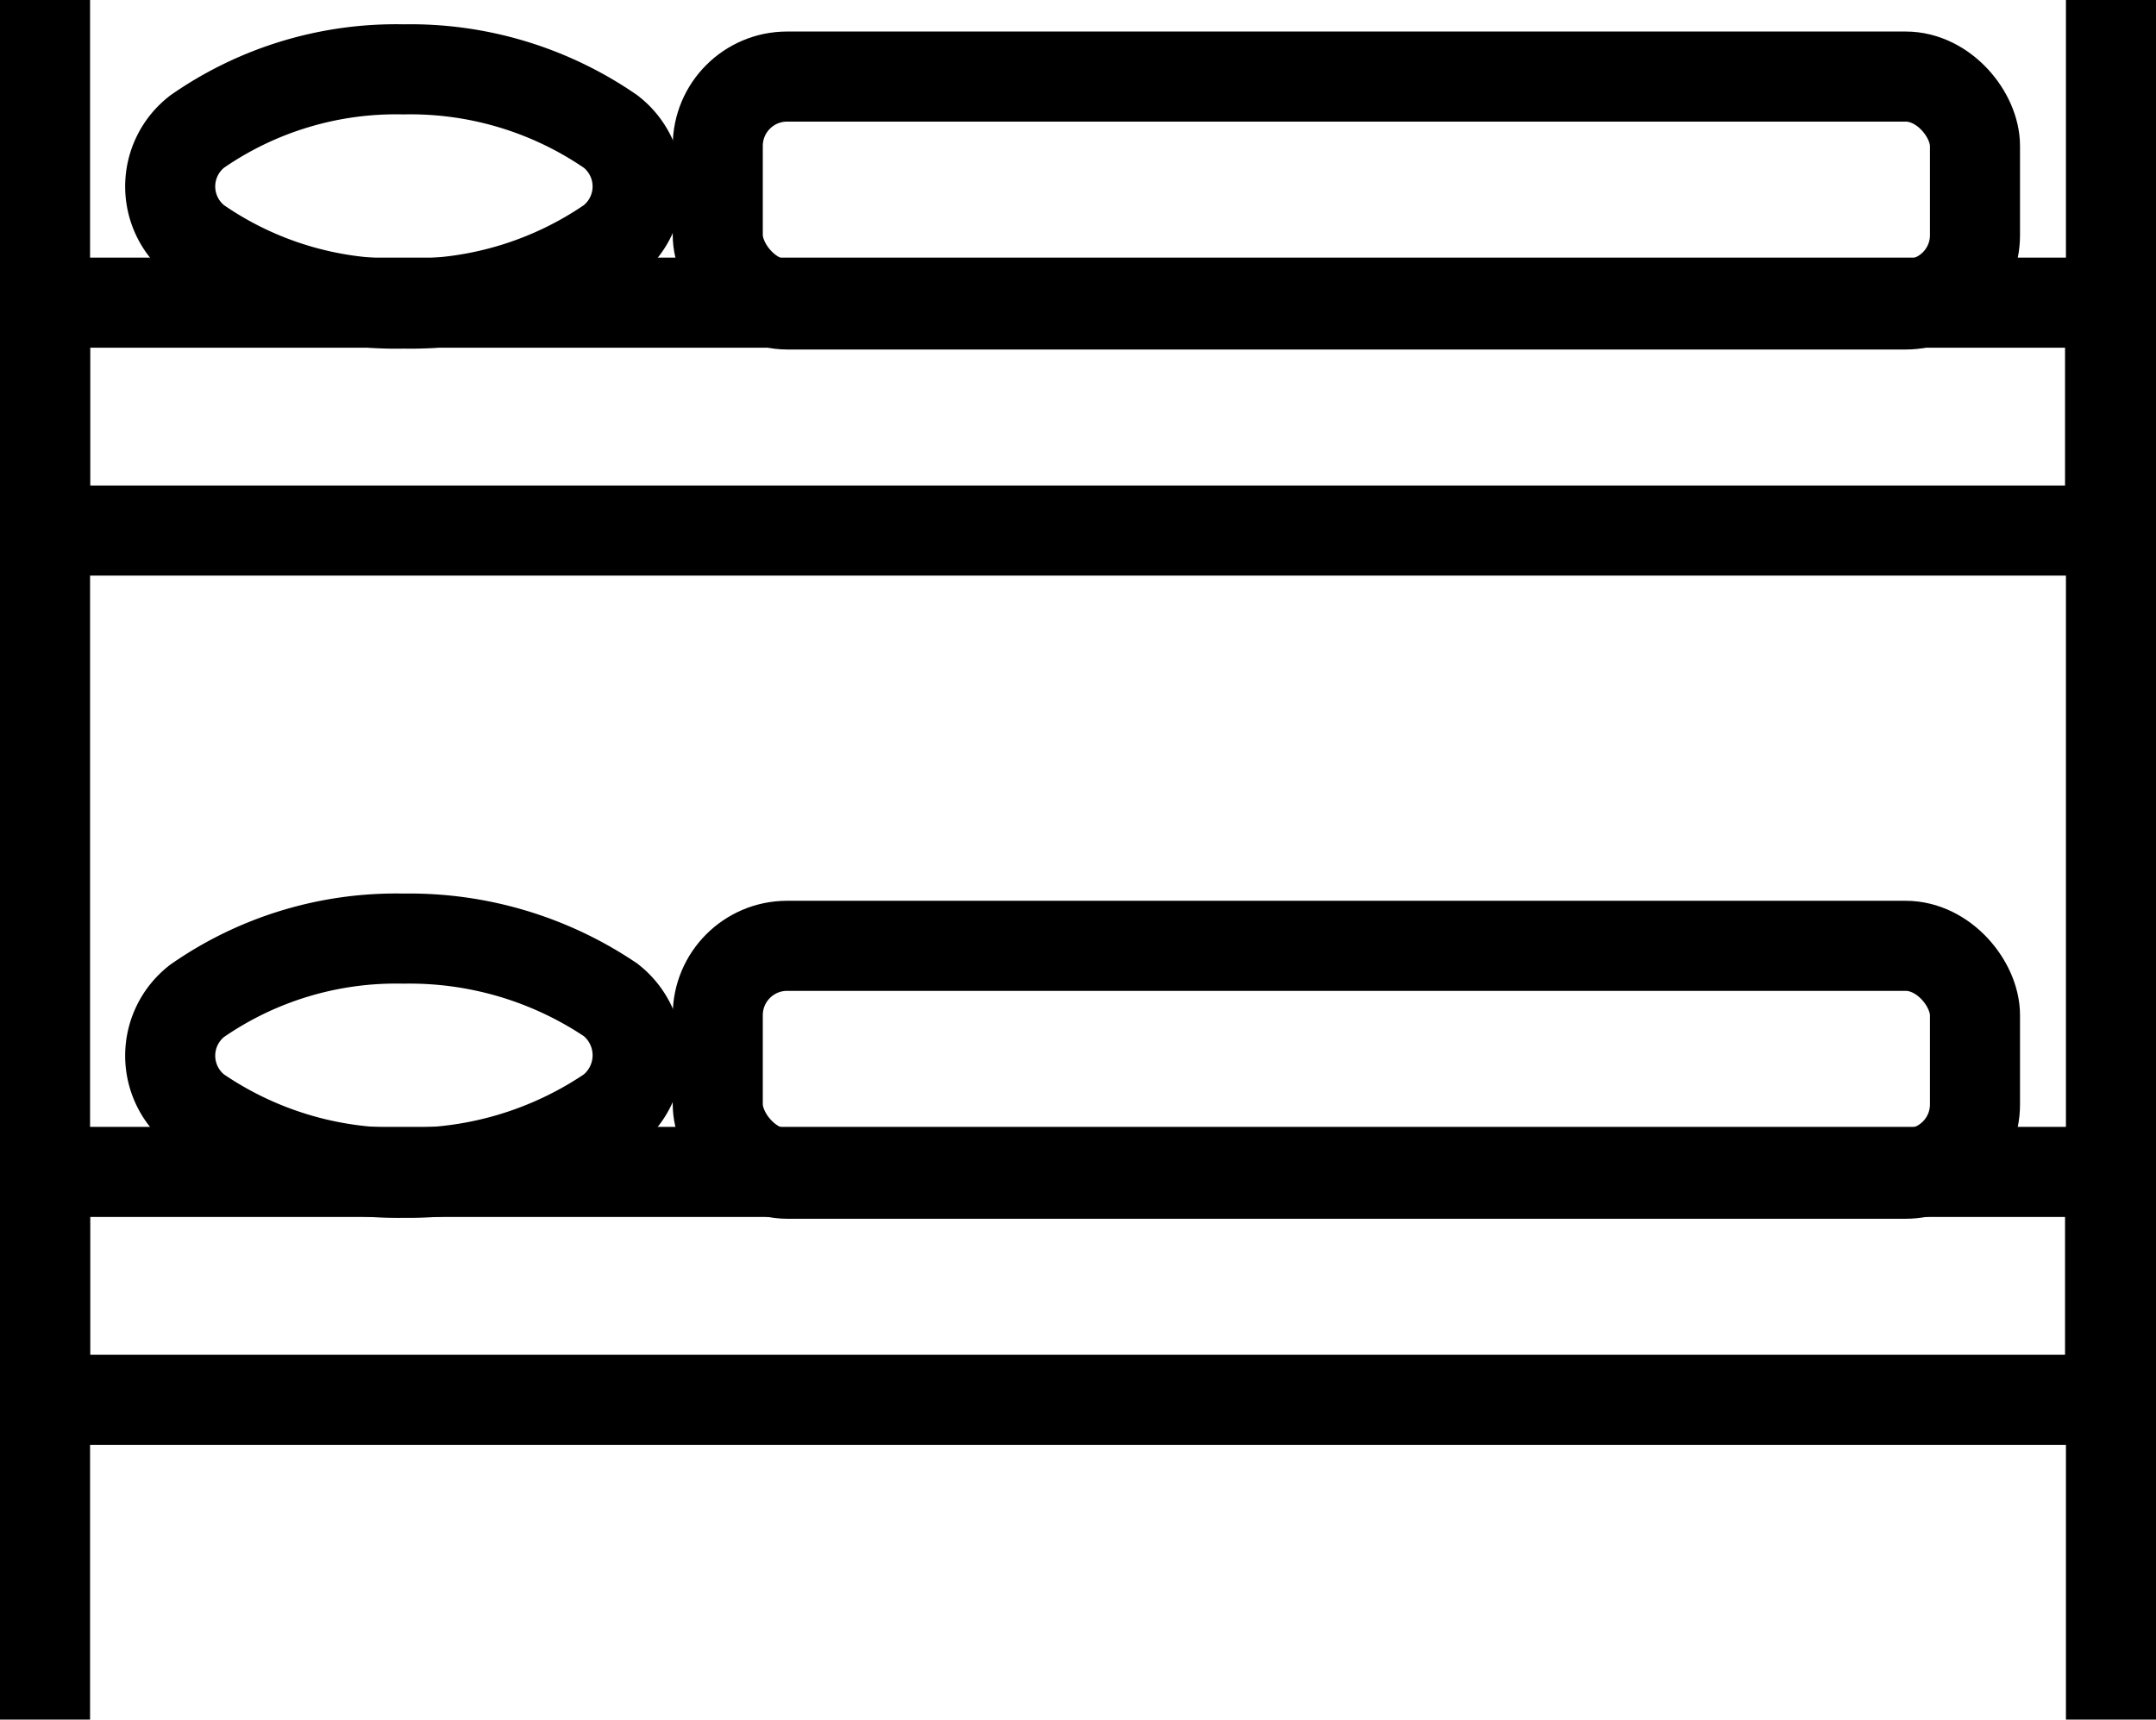 <svg xmlns="http://www.w3.org/2000/svg" viewBox="0 0 23.94 19.09"><defs><style>.cls-1{fill:none;stroke:#000;stroke-miterlimit:10;}</style></defs><g id="Ebene_2" data-name="Ebene 2"><g id="Konturen"><rect class="cls-1" x="0.5" y="13.01" width="22.93" height="2.53"/><path class="cls-1" d="M6.78,11.1a.78.78,0,0,1,0,1.23,4,4,0,0,1-2.3.69,3.94,3.94,0,0,1-2.29-.69.77.77,0,0,1,0-1.22,3.87,3.87,0,0,1,2.29-.69A4,4,0,0,1,6.78,11.1Z"/><rect class="cls-1" x="7.97" y="10.5" width="13.96" height="2.53" rx="0.77"/><rect class="cls-1" x="0.5" y="3.36" width="22.93" height="2.53"/><path class="cls-1" d="M6.78,1.46a.77.77,0,0,1,0,1.22,3.92,3.92,0,0,1-2.3.69,3.87,3.87,0,0,1-2.29-.69.77.77,0,0,1,0-1.22A3.87,3.87,0,0,1,4.48.77,3.92,3.92,0,0,1,6.78,1.46Z"/><rect class="cls-1" x="7.97" y="0.85" width="13.96" height="2.53" rx="0.77"/><line class="cls-1" x1="0.5" x2="0.5" y2="19.09"/><line class="cls-1" x1="23.44" x2="23.44" y2="19.09"/></g></g></svg>
